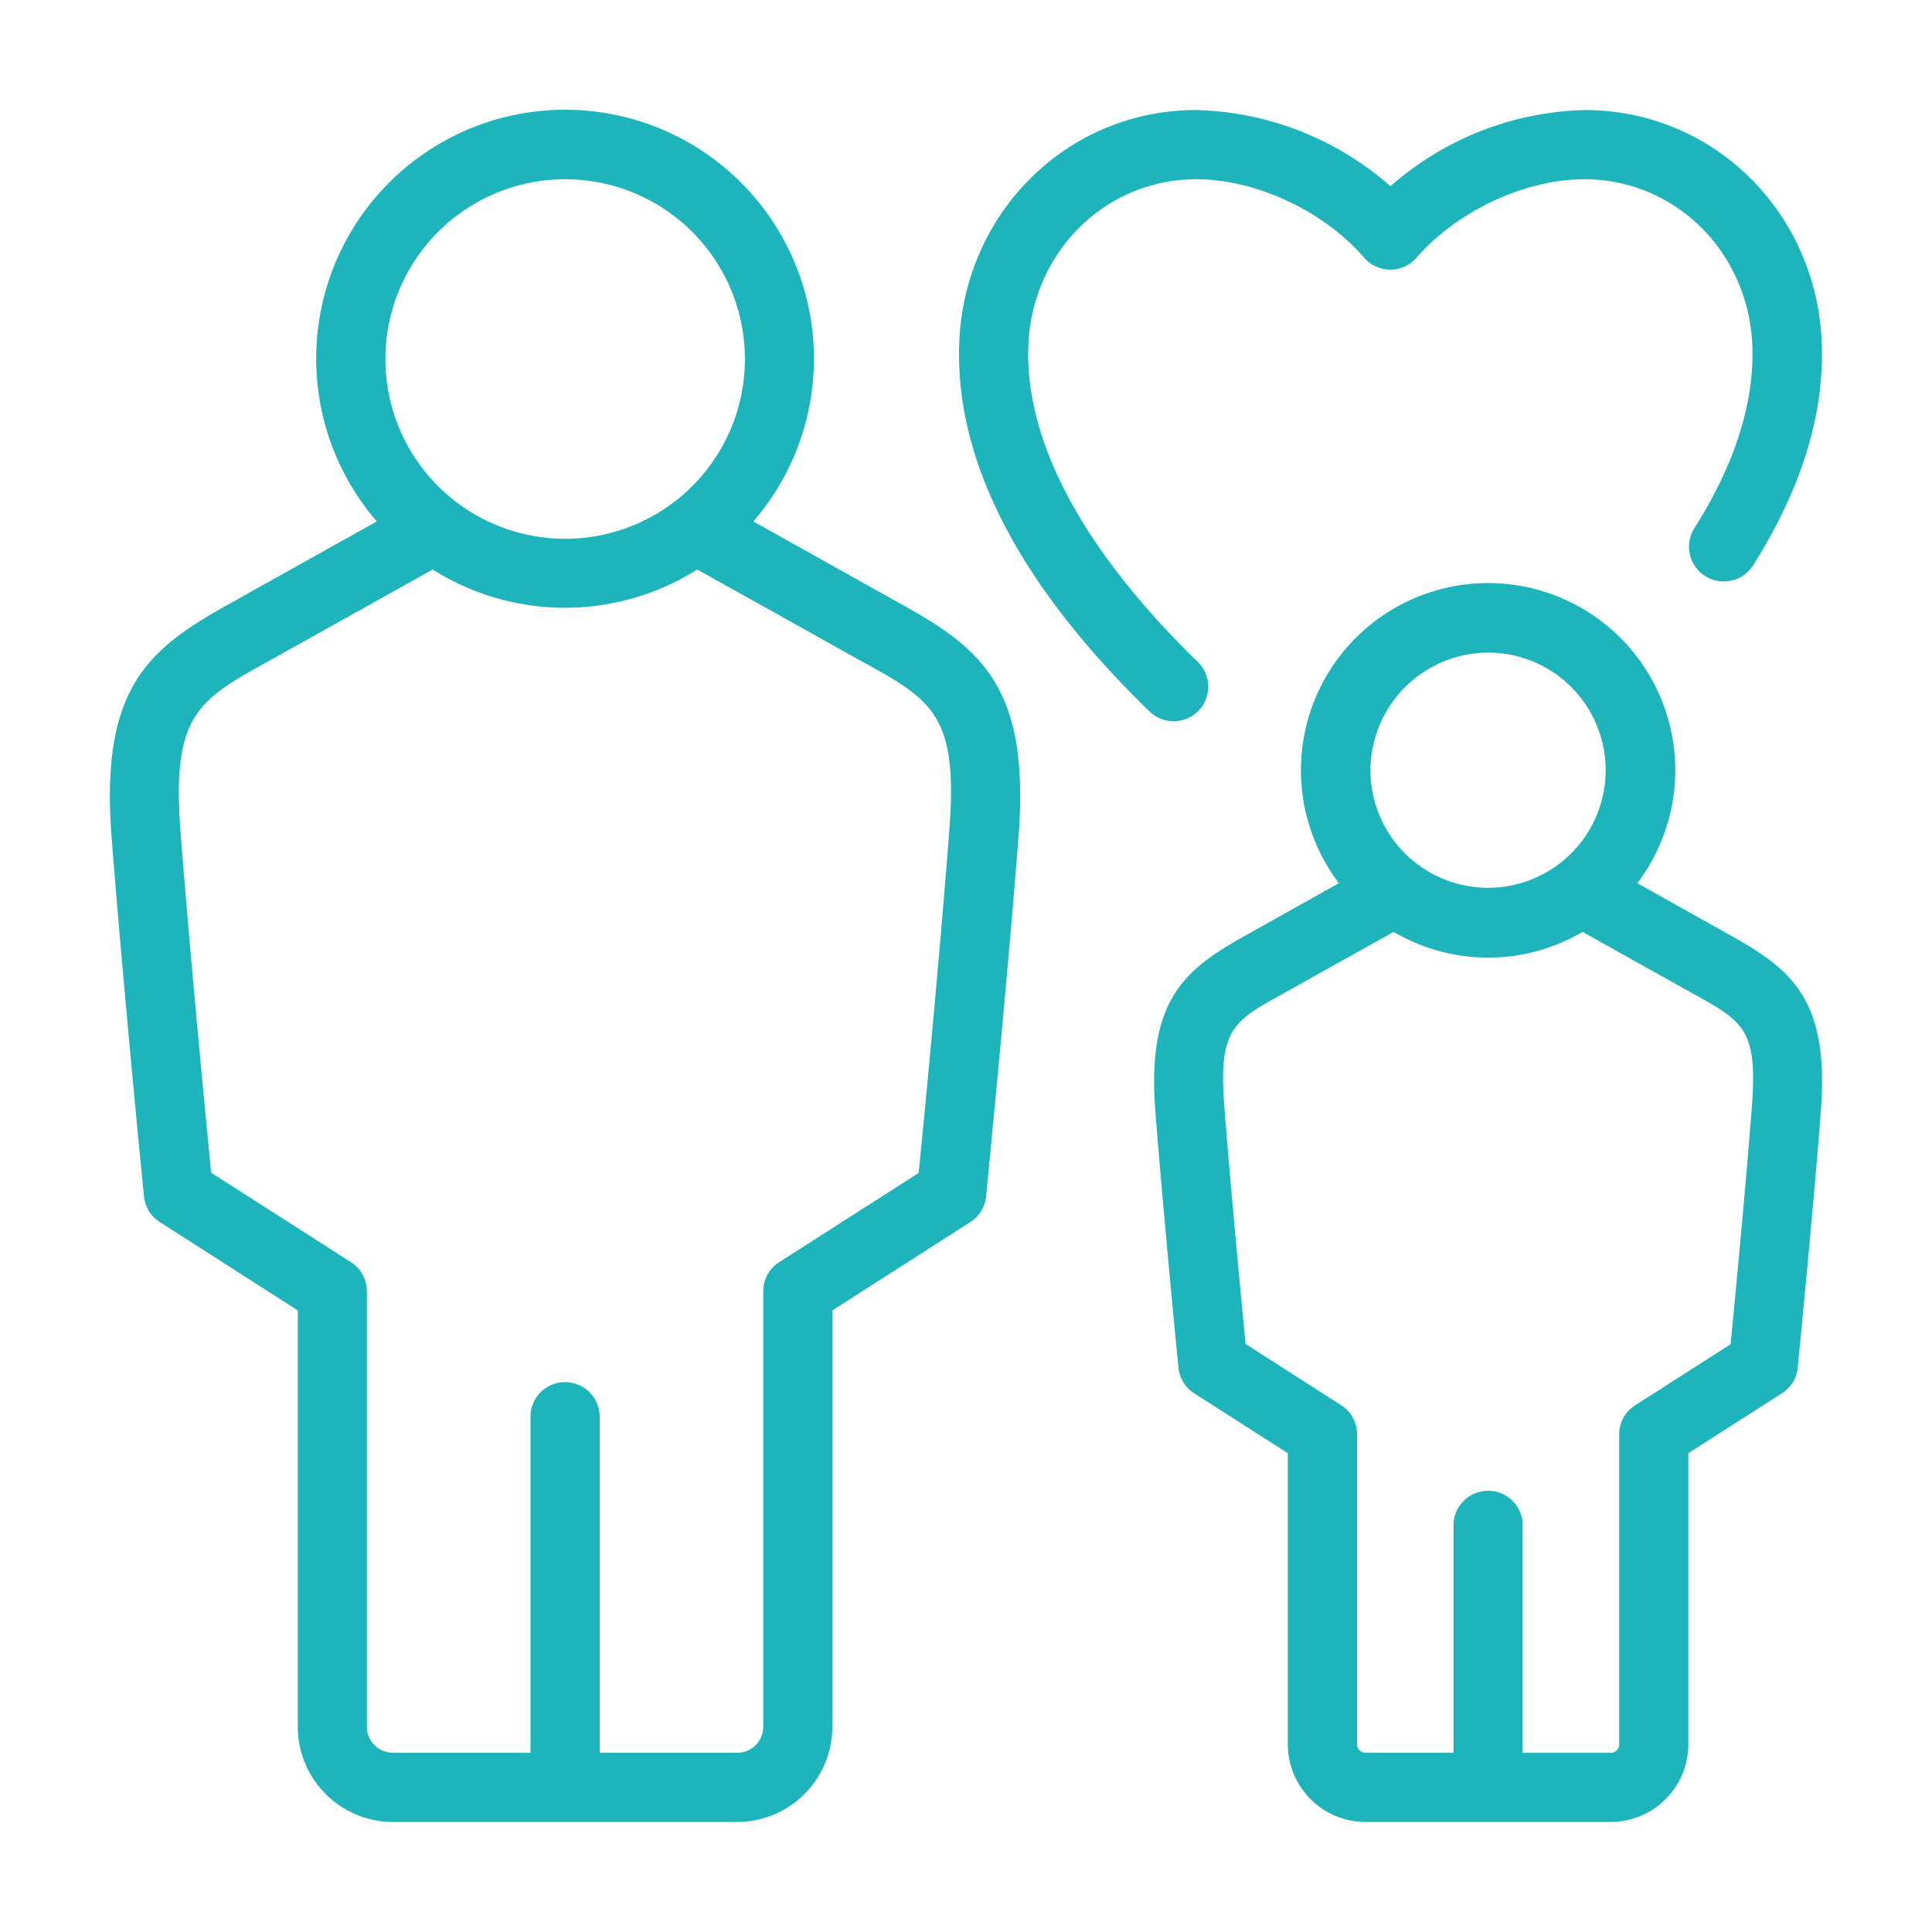 <svg xmlns="http://www.w3.org/2000/svg" viewBox="0 0 230 230"><defs><style>.cls-1{fill:#1eb4bc;}</style></defs><g id="Layer_2" data-name="Layer 2"><path class="cls-1" d="M106.46,71.46c-.64-.35-10.07-5.64-16.78-9.38a29.63,29.63,0,1,0-44.82,0c-6.71,3.74-16.14,9-16.78,9.38C18,77,11.88,81.36,13.28,99.6c1.38,17.83,3.83,42.56,3.86,42.81A4.1,4.1,0,0,0,19,145.47L35.45,156v49.59A11.34,11.34,0,0,0,46.77,216.9h41a11.34,11.34,0,0,0,11.32-11.32V156l16.43-10.52a4.1,4.1,0,0,0,1.88-3.06c0-.25,2.48-25,3.85-42.81C122.66,81.36,116.55,77,106.46,71.46ZM67.27,21.34A21.4,21.4,0,1,1,45.88,42.73,21.41,21.41,0,0,1,67.27,21.34ZM113,99c-1.13,14.8-3,34.41-3.64,40.64L92.76,150.26a4.11,4.11,0,0,0-1.9,3.47v51.85a3.09,3.09,0,0,1-3.09,3.08H71.39v-40a4.12,4.12,0,0,0-8.24,0v40H46.77a3.09,3.09,0,0,1-3.09-3.08V153.73a4.11,4.11,0,0,0-1.9-3.47L25.14,139.61c-.61-6.22-2.51-25.84-3.65-40.64-1.06-13.88,2.1-15.63,10.57-20.31L51.51,67.8A29.51,29.51,0,0,0,83,67.8c7.71,4.29,18.8,10.5,19.45,10.86C111,83.34,114.11,85.09,113,99Z"/><path class="cls-1" d="M205.62,111.14l-10.7-6a22.28,22.28,0,1,0-35.53,0l-10.71,6c-7.62,4.21-12.17,7.73-11.14,21.16,1,12.71,2.73,30.33,2.75,30.51a4.09,4.09,0,0,0,1.88,3.06L153.31,173v34.65a9.26,9.26,0,0,0,9.25,9.25h29.19a9.25,9.25,0,0,0,9.24-9.25V173l11.15-7.13a4.12,4.12,0,0,0,1.88-3.06c0-.18,1.77-17.8,2.75-30.51C217.8,118.87,213.25,115.35,205.62,111.14ZM177.15,77.69a14,14,0,1,1-14,14A14.06,14.06,0,0,1,177.15,77.69Zm31.41,54c-.78,10.11-2.05,23.38-2.54,28.34l-11.36,7.27a4.09,4.09,0,0,0-1.9,3.47v36.9a1,1,0,0,1-1,1H181.27V181.39a4.12,4.12,0,0,0-8.23,0v27.27H162.56a1,1,0,0,1-1-1v-36.9a4.11,4.11,0,0,0-1.9-3.47L148.29,160c-.49-5-1.76-18.23-2.54-28.34-.7-9.12,1.06-10.09,6.91-13.32.44-.24,7.64-4.28,13.25-7.4a22.19,22.19,0,0,0,22.49,0l13.24,7.4C207.49,121.58,209.26,122.55,208.56,131.67Z"/><path class="cls-1" d="M142.68,84.61a4.12,4.12,0,0,0-.09-5.82c-9.41-9.12-20.55-23-20.18-37.35.29-11.27,9.07-20.1,20-20.1,7.12,0,15.17,3.76,20,9.35a4.12,4.12,0,0,0,6.21,0c4.87-5.59,12.92-9.35,20-9.35,10.92,0,19.7,8.83,20,20.1.17,6.71-2.15,13.93-6.91,21.44a4.12,4.12,0,0,0,7,4.41c5.64-8.92,8.4-17.69,8.18-26.06-.4-15.77-12.8-28.13-28.22-28.13a36.34,36.34,0,0,0-23.14,9.07A36.34,36.34,0,0,0,142.4,13.1c-15.42,0-27.82,12.36-28.22,28.13-.36,13.9,7.27,28.53,22.67,43.47a4.13,4.13,0,0,0,5.83-.09Z"/></g></svg>